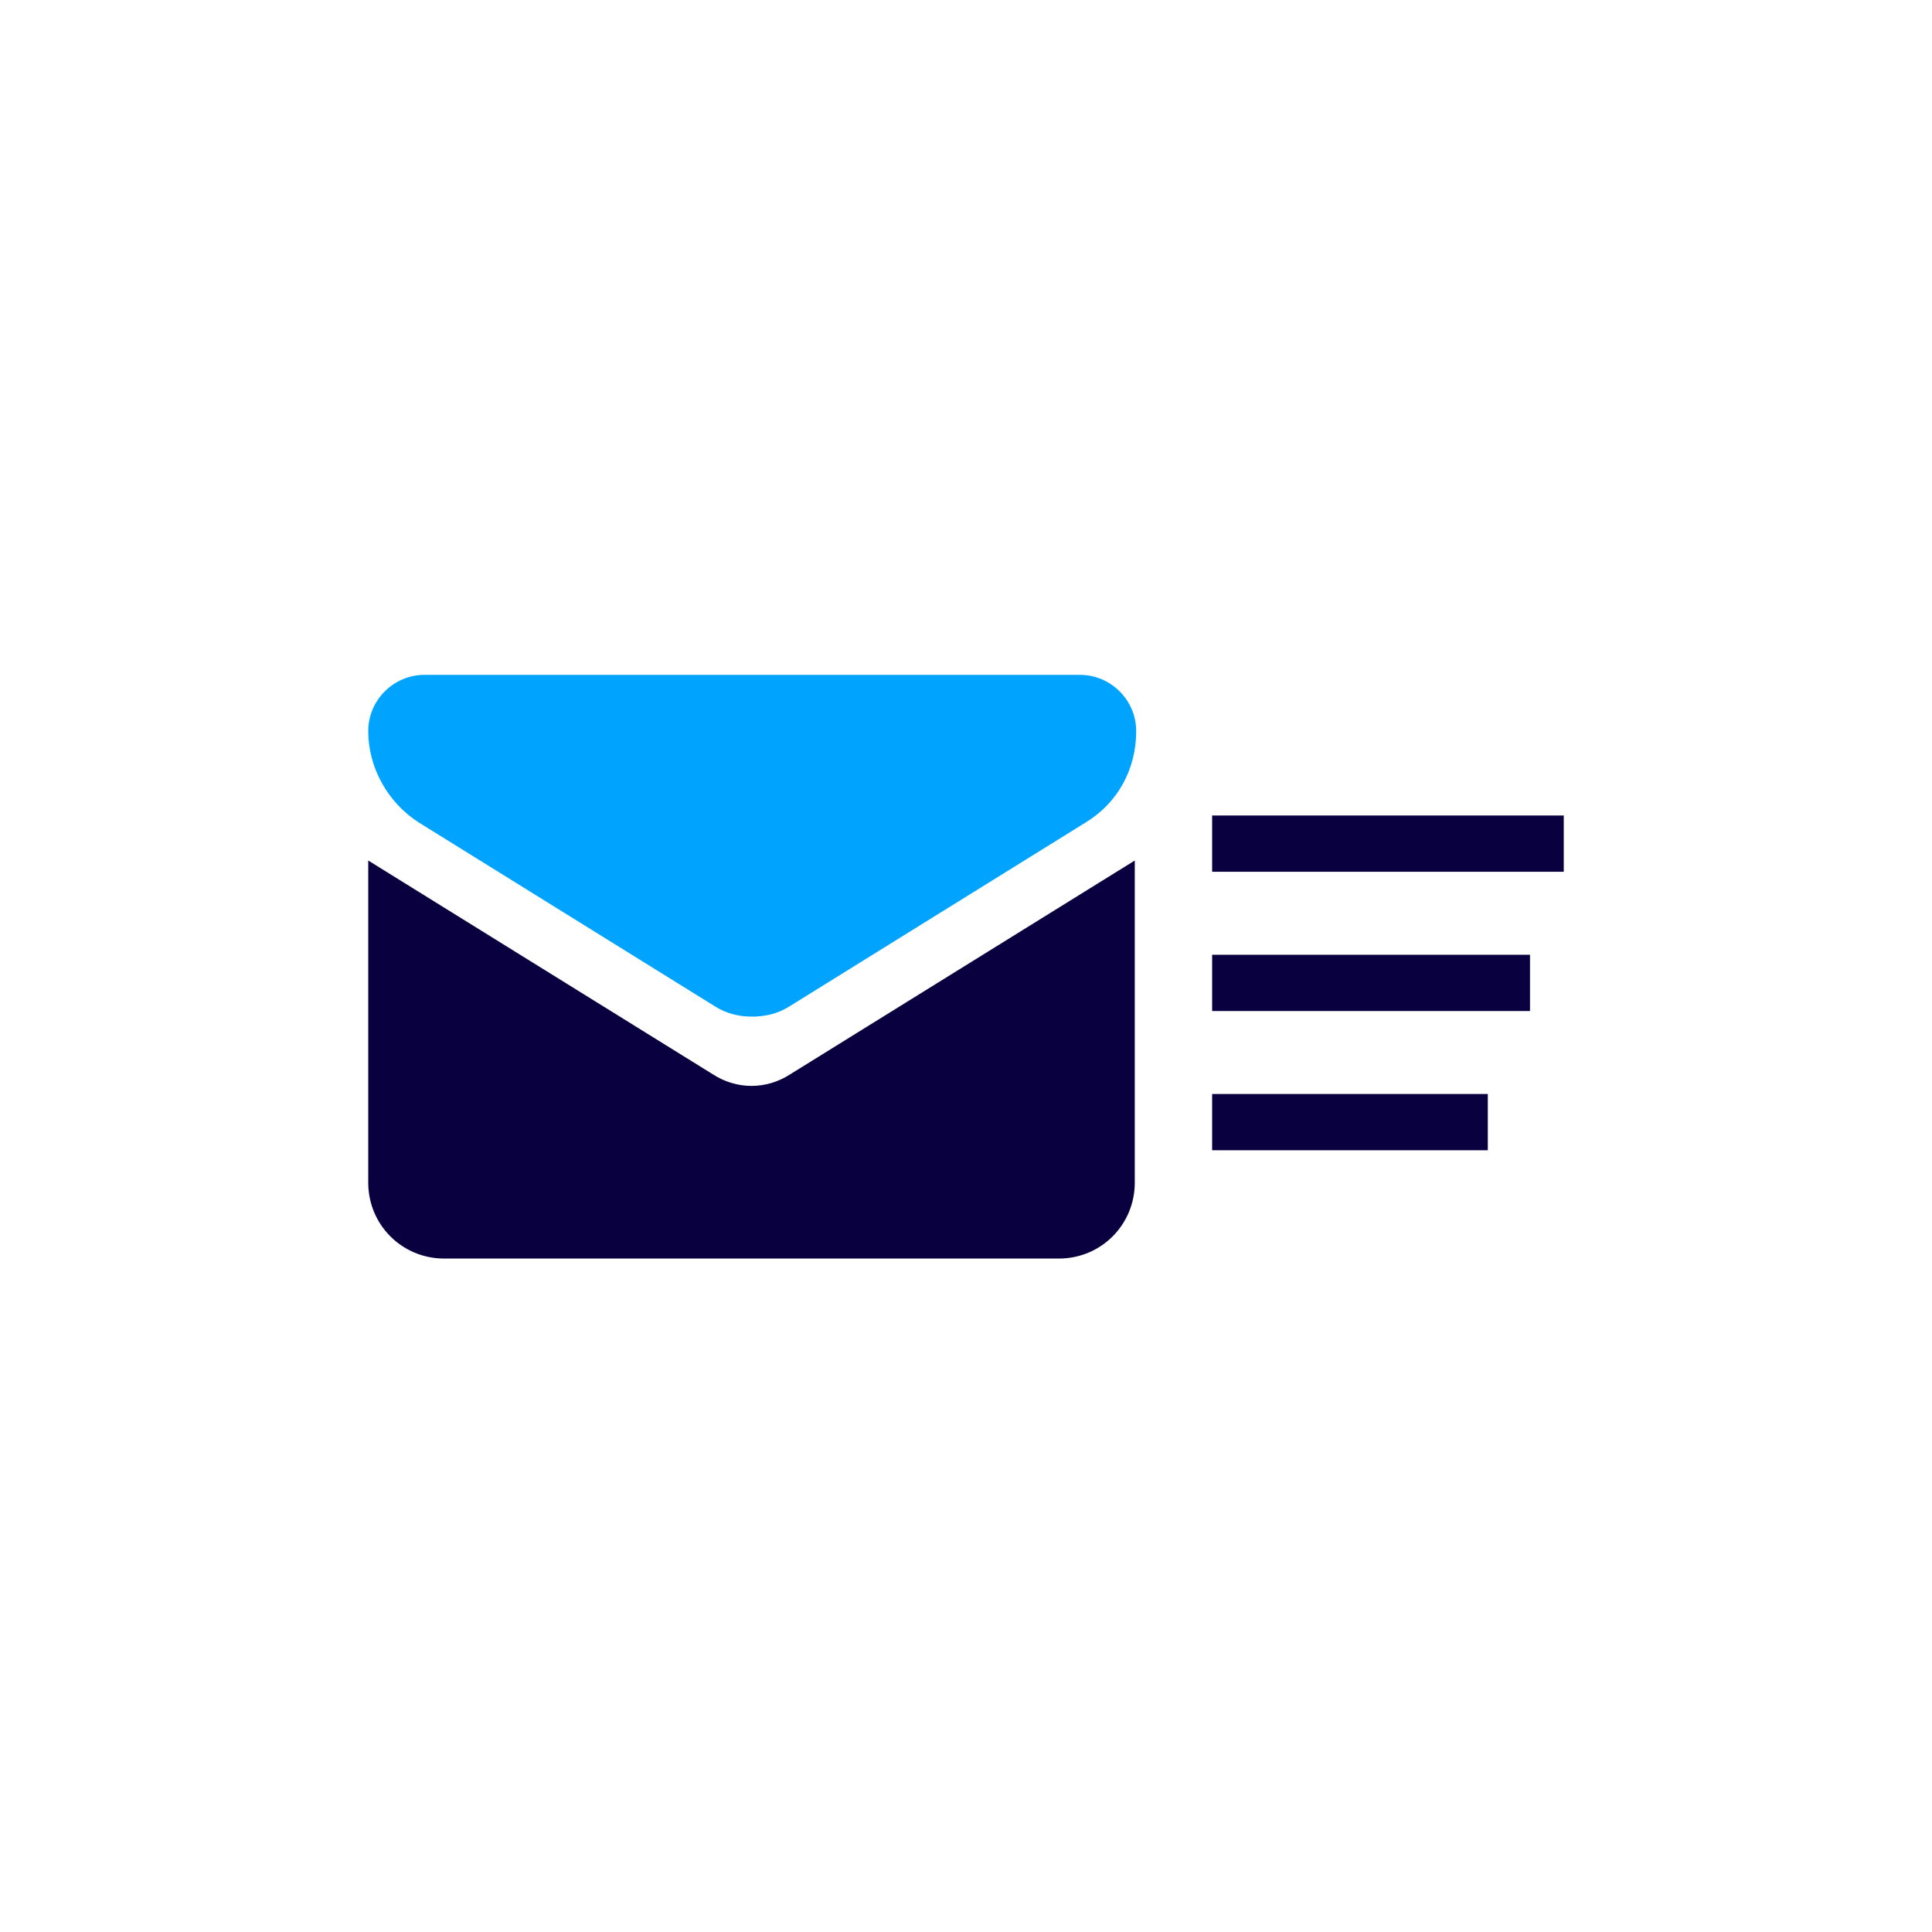 <?xml version="1.0" encoding="utf-8"?>
<svg xml:space="preserve" viewBox="0 0 100 100" y="0" x="0" xmlns="http://www.w3.org/2000/svg" id="Layer_1" version="1.1" style="height: 100%; width: 100%; background: none; shape-rendering: auto; animation-play-state: running; animation-delay: 0s;" width="200px" height="200px"><g class="ldl-scale" style="transform-origin: 50% 50%; transform: rotate(0deg) scale(0.8, 0.8); animation-play-state: running; animation-delay: 0s;"><g class="ldl-ani" style=""><g class="ldl-layer" style="animation-play-state: running; animation-delay: 0s;"><g class="ldl-ani" style=""><g style="animation-play-state: running; animation-delay: 0s;"><g class="ldl-layer" style="animation-play-state: running; animation-delay: 0s;"><g class="ldl-ani" style="transform-origin: 50px 50px; transform: scale(0.91); animation: 1.111s linear -0.667s infinite normal forwards running breath-039f9bc6-1d6b-4451-9a15-48acb2755ea2;"><path d="M67.5 59.1h19.6v4H67.5z" fill="#a8b980" style="fill: rgb(9, 0, 64); animation-play-state: running; animation-delay: 0s;"></path></g></g><g class="ldl-layer" style="animation-play-state: running; animation-delay: 0s;"><g class="ldl-ani" style="transform-origin: 50px 50px; transform: scale(0.91); animation: 1.111s linear -0.778s infinite normal forwards running breath-039f9bc6-1d6b-4451-9a15-48acb2755ea2;"><path d="M67.5 39.3h25v4h-25z" fill="#a8b980" style="fill: rgb(9, 0, 64); animation-play-state: running; animation-delay: 0s;"></path></g></g><g class="ldl-layer" style="animation-play-state: running; animation-delay: 0s;"><g class="ldl-ani" style="transform-origin: 50px 50px; transform: scale(0.91); animation: 1.111s linear -0.889s infinite normal forwards running breath-039f9bc6-1d6b-4451-9a15-48acb2755ea2;"><path d="M67.5 49.2h22.6v4H67.5z" fill="#a8b980" style="fill: rgb(9, 0, 64); animation-play-state: running; animation-delay: 0s;"></path></g></g></g></g></g><g class="ldl-layer" style="animation-play-state: running; animation-delay: 0s;"><g class="ldl-ani" style="transform-origin: 50px 50px; transform: scale(0.91); animation: 1.111s linear -1s infinite normal forwards running breath-039f9bc6-1d6b-4451-9a15-48acb2755ea2;"><path fill="#f4e6c8" d="M32 57.7L7.5 42.5v22.9c0 3 2.4 5.4 5.4 5.4h43.7c3 0 5.4-2.4 5.4-5.4V42.5L37.5 57.7c-1.7 1.1-3.8 1.1-5.5 0z" style="fill: rgb(9, 0, 64); animation-play-state: running; animation-delay: 0s;"></path></g></g><g class="ldl-layer" style="animation-play-state: running; animation-delay: 0s;"><g class="ldl-ani" style="transform-origin: 50px 50px; transform: scale(0.91); animation: 1.111s linear -1.111s infinite normal forwards running breath-039f9bc6-1d6b-4451-9a15-48acb2755ea2;"><path fill="#f7b26a" d="M11.1 39.8l21.1 13.1c.8.5 1.7.7 2.6.7.9 0 1.8-.2 2.6-.7l21.1-13.1c2.3-1.4 3.6-3.8 3.6-6.5 0-2.2-1.8-4-4-4H11.5c-2.2 0-4 1.8-4 4 0 2.6 1.4 5.1 3.6 6.5z" style="fill: rgb(0, 164, 255); animation-play-state: running; animation-delay: 0s;"></path></g></g></g></g><style id="breath-039f9bc6-1d6b-4451-9a15-48acb2755ea2" data-anikit="">@keyframes breath-039f9bc6-1d6b-4451-9a15-48acb2755ea2
{
  0% {
    animation-timing-function: cubic-bezier(0.965,0.241,-0.07,0.791);
    transform: scale(0.91);
  }
  51% {
    animation-timing-function: cubic-bezier(0.923,0.263,-0.031,0.763);
    transform: scale(1.03);
  }
  100% {
    transform: scale(0.91);
  }
}</style><!-- [ldio] generated by https://loading.io/ --></svg>